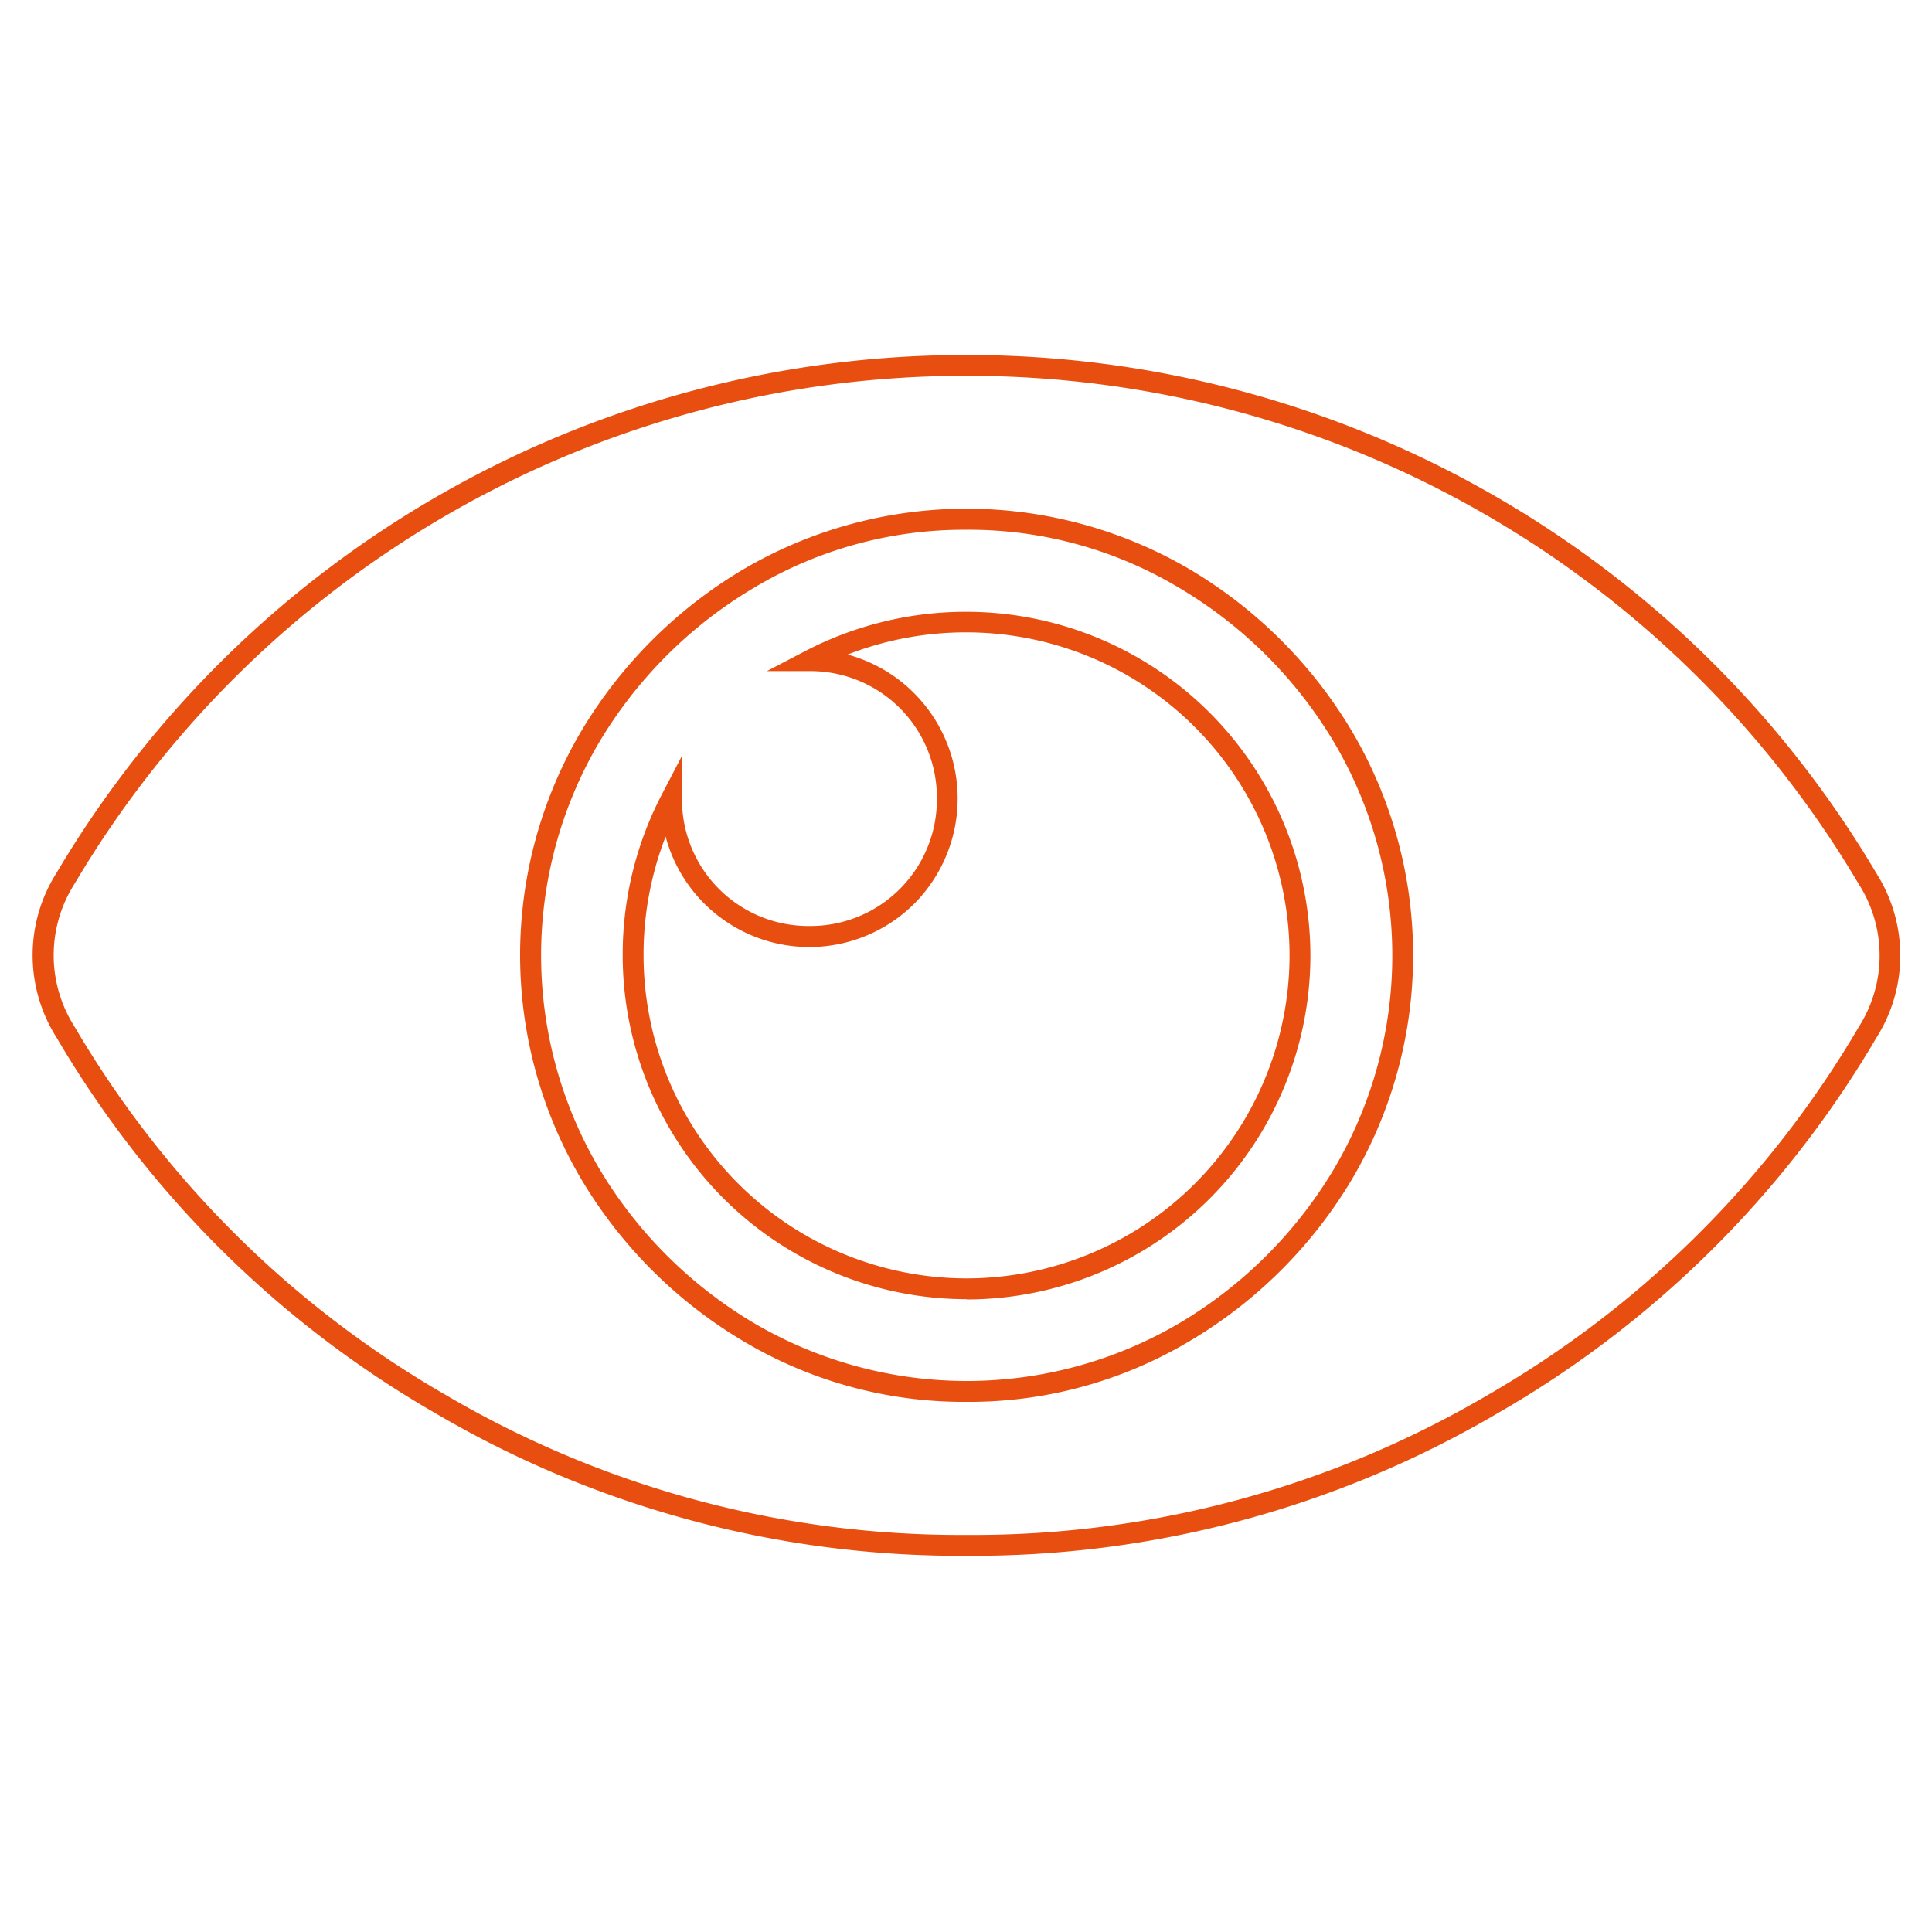 <svg xmlns="http://www.w3.org/2000/svg" viewBox="0 0 300 300"><defs><style>.cls-1{isolation:isolate;}.cls-2{mix-blend-mode:multiply;}.cls-3{fill:#e74e0f;}</style></defs><g class="cls-1"><g id="Vrstva_3" data-name="Vrstva 3"><g class="cls-2"><path class="cls-3" d="M150.09,241.58a160.81,160.81,0,0,1-82.47-22.13A161.7,161.7,0,0,1,8.79,161.12a23.84,23.84,0,0,1,0-25.59,163.88,163.88,0,0,1,141.27-80.4,163.88,163.88,0,0,1,141.29,80.45,23.84,23.84,0,0,1,0,25.59,161.56,161.56,0,0,1-58.8,58.28A160.8,160.8,0,0,1,150.09,241.58Zm0-183.22A160.67,160.67,0,0,0,11.58,137.23a20.61,20.61,0,0,0,0,22.2,158.53,158.53,0,0,0,57.7,57.22,157.62,157.62,0,0,0,80.84,21.69,157.67,157.67,0,0,0,80.83-21.68,158.5,158.5,0,0,0,57.67-57.18,20.62,20.62,0,0,0,0-22.21A160.69,160.69,0,0,0,150.09,58.36Zm0,159.32a66.8,66.8,0,0,1-34.69-9.44A72.06,72.06,0,0,1,90.2,183a68.44,68.44,0,0,1,0-69.37,72.09,72.09,0,0,1,25.2-25.21,68.5,68.5,0,0,1,69.37,0A72,72,0,0,1,210,113.67,68.44,68.44,0,0,1,210,183a72,72,0,0,1-25.2,25.2A66.74,66.74,0,0,1,150.09,217.68Zm0-135.42a63.47,63.47,0,0,0-33,9A68.84,68.84,0,0,0,93,115.33a65.22,65.22,0,0,0,0,66.05,68.84,68.84,0,0,0,24.09,24.08,65.22,65.22,0,0,0,66.05,0,68.81,68.81,0,0,0,24.08-24.08,65.15,65.15,0,0,0,0-66,68.73,68.73,0,0,0-24.08-24.08A63.46,63.46,0,0,0,150.09,82.26Zm0,119.48a53.45,53.45,0,0,1-53.4-53.39,53.77,53.77,0,0,1,6.16-25.14l3.05-5.85V124a19.63,19.63,0,0,0,19.79,19.79A19.63,19.63,0,0,0,145.48,124a19.63,19.63,0,0,0-19.79-19.79h-6.61l5.86-3.06A54,54,0,0,1,150.09,95a53.45,53.45,0,0,1,53.39,53.39,53.43,53.43,0,0,1-53.39,53.39Zm-46.72-71.87a50.6,50.6,0,0,0-3.44,18.48,50.22,50.22,0,0,0,50.16,50.16,50.21,50.21,0,0,0,50.15-50.16,50.21,50.21,0,0,0-50.15-50.16,50.56,50.56,0,0,0-18.48,3.45A23.16,23.16,0,0,1,142,140.29a23.09,23.09,0,0,1-38.65-10.42Z"/></g></g></g></svg>